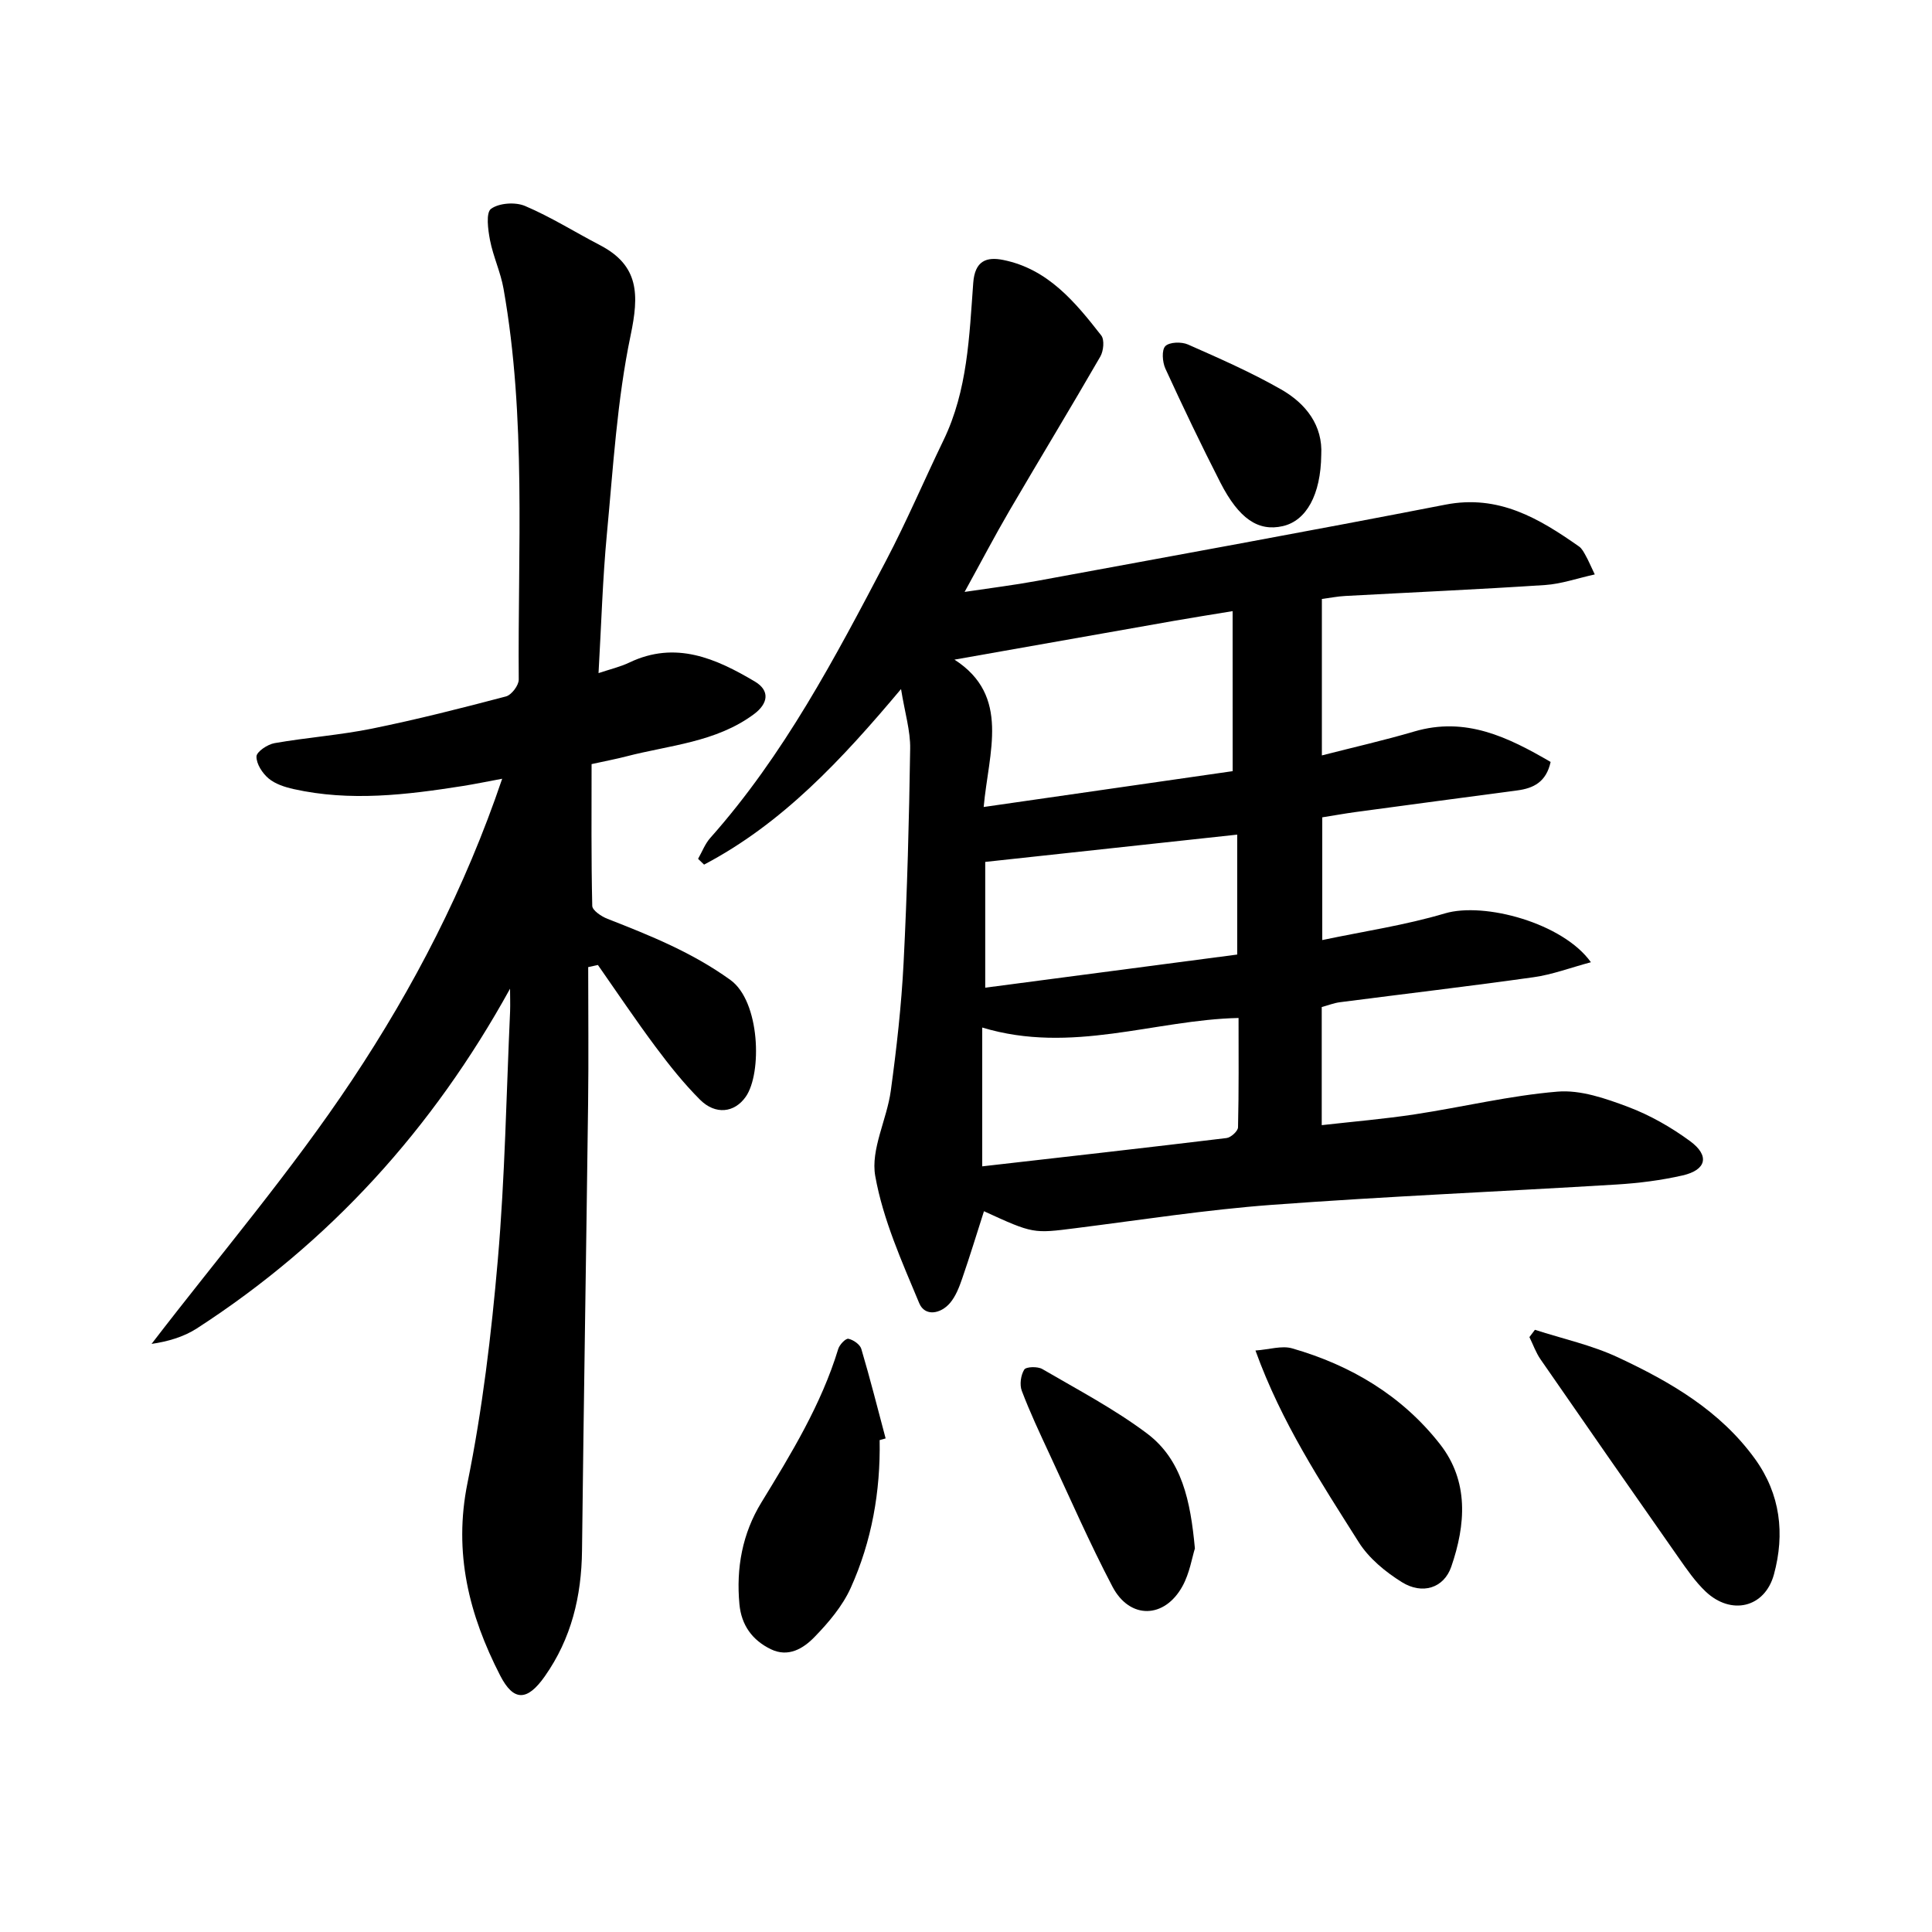<svg enable-background="new 0 0 400 400" viewBox="0 0 400 400" xmlns="http://www.w3.org/2000/svg"><path d="m186.55 142.66c-12.37 14.74-24.65 27.87-40.78 36.35-.41-.4-.83-.8-1.24-1.2.83-1.45 1.44-3.11 2.53-4.33 15.25-17.16 25.83-37.29 36.39-57.41 4.28-8.15 7.89-16.65 11.9-24.94 4.99-10.32 5.33-21.52 6.15-32.58.34-4.56 2.74-5.44 6.25-4.72 9.23 1.88 14.86 8.71 20.25 15.62.7.9.48 3.21-.19 4.37-6.17 10.69-12.58 21.24-18.81 31.9-3.03 5.19-5.82 10.53-9.29 16.83 5.6-.84 10.32-1.42 14.98-2.28 28.21-5.2 56.43-10.31 84.58-15.79 11.01-2.14 19.37 2.85 27.66 8.67.61.43 1.01 1.23 1.39 1.92.53.94.95 1.95 1.86 3.86-3.7.82-6.95 1.97-10.26 2.19-13.79.91-27.61 1.52-41.41 2.27-1.55.08-3.1.39-4.83.62v32.39c6.49-1.67 12.87-3.11 19.12-4.95 10.67-3.14 19.42 1.17 28.24 6.3-.91 4.16-3.55 5.46-6.92 5.9-11.17 1.48-22.33 2.97-33.5 4.48-2.2.3-4.38.7-6.86 1.09v25.41c8.64-1.82 17.19-3.08 25.39-5.52 8.14-2.42 24.45 1.99 30.23 10.11-4.26 1.14-7.99 2.56-11.85 3.1-13.35 1.88-26.75 3.45-40.12 5.18-1.23.16-2.41.63-3.76 1v24.45c6.56-.74 12.96-1.28 19.29-2.24 9.86-1.5 19.63-3.88 29.53-4.7 4.76-.4 9.94 1.41 14.58 3.15 4.54 1.71 8.93 4.21 12.85 7.09 4.12 3.02 3.41 5.98-1.54 7.11-4.47 1.02-9.08 1.6-13.66 1.88-23.79 1.45-47.6 2.45-71.36 4.21-13.59 1.01-27.1 3.12-40.64 4.83-8.77 1.11-8.76 1.18-18.98-3.51-1.5 4.68-2.92 9.34-4.51 13.94-.61 1.77-1.33 3.65-2.51 5.05-1.94 2.29-5.21 2.86-6.38.06-3.58-8.59-7.5-17.29-9.11-26.34-.98-5.51 2.41-11.69 3.22-17.65 1.2-8.79 2.2-17.65 2.65-26.51.75-14.75 1.14-29.52 1.36-44.29.07-3.71-1.1-7.45-1.89-12.37zm68.65-16.13c-4.48.74-8.34 1.34-12.19 2.02-14.86 2.61-29.71 5.25-45.4 8.02 11.68 7.5 7.06 19.2 6.05 30.51 17.82-2.56 34.84-5.01 51.55-7.42-.01-11.32-.01-21.9-.01-33.13zm1.23 84.23c-17.36.38-34.56 7.58-53.07 1.98v28.74c16.9-1.93 33.75-3.82 50.58-5.86.91-.11 2.36-1.43 2.38-2.22.18-7.57.11-15.15.11-22.64zm-.28-13.13c0-8.55 0-16.56 0-24.83-17.55 1.9-34.77 3.77-52.17 5.65v26.04c17.49-2.3 34.6-4.55 52.17-6.86z"/><path d="m105.6 204.7c-16 29.03-37.32 52.53-64.85 70.34-2.76 1.78-6.07 2.72-9.37 3.2 13.94-18.16 28.88-35.64 41.53-54.66 12.72-19.13 23.38-39.67 31.06-62.35-3.06.57-5.62 1.1-8.2 1.51-11.63 1.83-23.28 3.24-34.98.63-1.82-.41-3.8-1.04-5.18-2.2-1.29-1.08-2.54-3.01-2.51-4.55.02-.98 2.29-2.51 3.74-2.76 6.72-1.18 13.56-1.66 20.24-3.02 9.29-1.89 18.5-4.23 27.67-6.65 1.15-.3 2.66-2.29 2.65-3.49-.22-27.01 1.6-54.11-3.15-80.93-.6-3.41-2.14-6.65-2.8-10.05-.42-2.17-.88-5.7.22-6.49 1.67-1.21 5.04-1.44 7.05-.58 5.34 2.27 10.3 5.4 15.47 8.09 8.18 4.25 8.13 10.29 6.37 18.7-2.81 13.46-3.61 27.36-4.91 41.1-.88 9.31-1.15 18.68-1.73 28.82 2.42-.81 4.5-1.29 6.38-2.19 9.57-4.57 17.92-.85 25.98 3.93 3.17 1.88 2.79 4.56-.21 6.78-7.86 5.82-17.43 6.39-26.43 8.73-1.98.52-3.99.89-7.16 1.59 0 9.73-.09 19.55.14 29.35.02.94 1.9 2.2 3.17 2.69 8.85 3.46 17.51 6.94 25.42 12.64 6.18 4.44 6.59 19.34 3.19 24.19-2.34 3.34-6.28 3.79-9.46.62-3.35-3.35-6.34-7.1-9.18-10.91-4.14-5.55-8-11.32-11.97-16.99-.67.15-1.34.29-2.01.44 0 9.42.1 18.84-.02 28.26-.39 30.85-.91 61.7-1.26 92.55-.11 9.46-2.2 18.2-7.71 26.03-3.62 5.14-6.45 5.26-9.24-.18-6.43-12.53-9.7-25.37-6.76-39.87 3.09-15.21 4.94-30.74 6.28-46.22 1.48-17.09 1.76-34.28 2.54-51.42.05-1.57-.01-3.13-.01-4.68z"/><path d="m317.79 275.32c5.75 1.86 11.77 3.17 17.2 5.71 10.82 5.06 21.14 11.02 28.37 21.03 5.28 7.32 6.19 15.51 3.92 23.89-1.89 6.95-8.9 8.56-14.18 3.53-2.15-2.05-3.88-4.58-5.6-7.03-9.56-13.64-19.07-27.3-28.54-41-.97-1.4-1.55-3.07-2.31-4.62.38-.49.76-1 1.14-1.51z"/><path d="m182.12 298.16c.19 10.62-1.63 20.94-5.99 30.6-1.71 3.78-4.59 7.18-7.52 10.19-2.27 2.33-5.37 4.27-9.02 2.5-3.85-1.87-6.1-4.99-6.5-9.32-.7-7.49.61-14.63 4.54-21.05 6.21-10.16 12.41-20.29 15.92-31.8.27-.89 1.54-2.21 2.1-2.1 1.02.21 2.41 1.17 2.68 2.11 1.82 6.13 3.38 12.33 5.03 18.52-.41.11-.83.23-1.24.35z"/><path d="m259.93 279.61c2.89-.21 5.44-1.06 7.58-.45 12.17 3.49 22.76 9.8 30.61 19.82 6.05 7.72 5.34 16.71 2.35 25.39-1.53 4.44-6 5.84-10.24 3.19-3.4-2.12-6.83-4.94-8.93-8.28-7.82-12.4-15.96-24.69-21.37-39.67z"/><path d="m247.39 320.59c-.59 1.88-1.09 5.12-2.57 7.81-3.72 6.76-10.91 6.92-14.49.11-4.72-8.99-8.79-18.32-13.08-27.53-2-4.3-4.02-8.6-5.7-13.03-.48-1.27-.21-3.24.51-4.39.38-.61 2.76-.68 3.73-.12 7.35 4.29 14.95 8.28 21.72 13.37 7.2 5.43 8.97 13.92 9.88 23.78z"/><path d="m273.55 94.17c-.09 8.26-3.09 13.65-7.97 14.76-5.04 1.15-9.05-1.47-12.92-9.03-3.97-7.77-7.74-15.65-11.38-23.58-.62-1.36-.8-3.86-.01-4.66.86-.86 3.36-.93 4.7-.33 6.52 2.88 13.08 5.76 19.26 9.29 5.2 2.96 8.66 7.51 8.32 13.55z"/></svg>